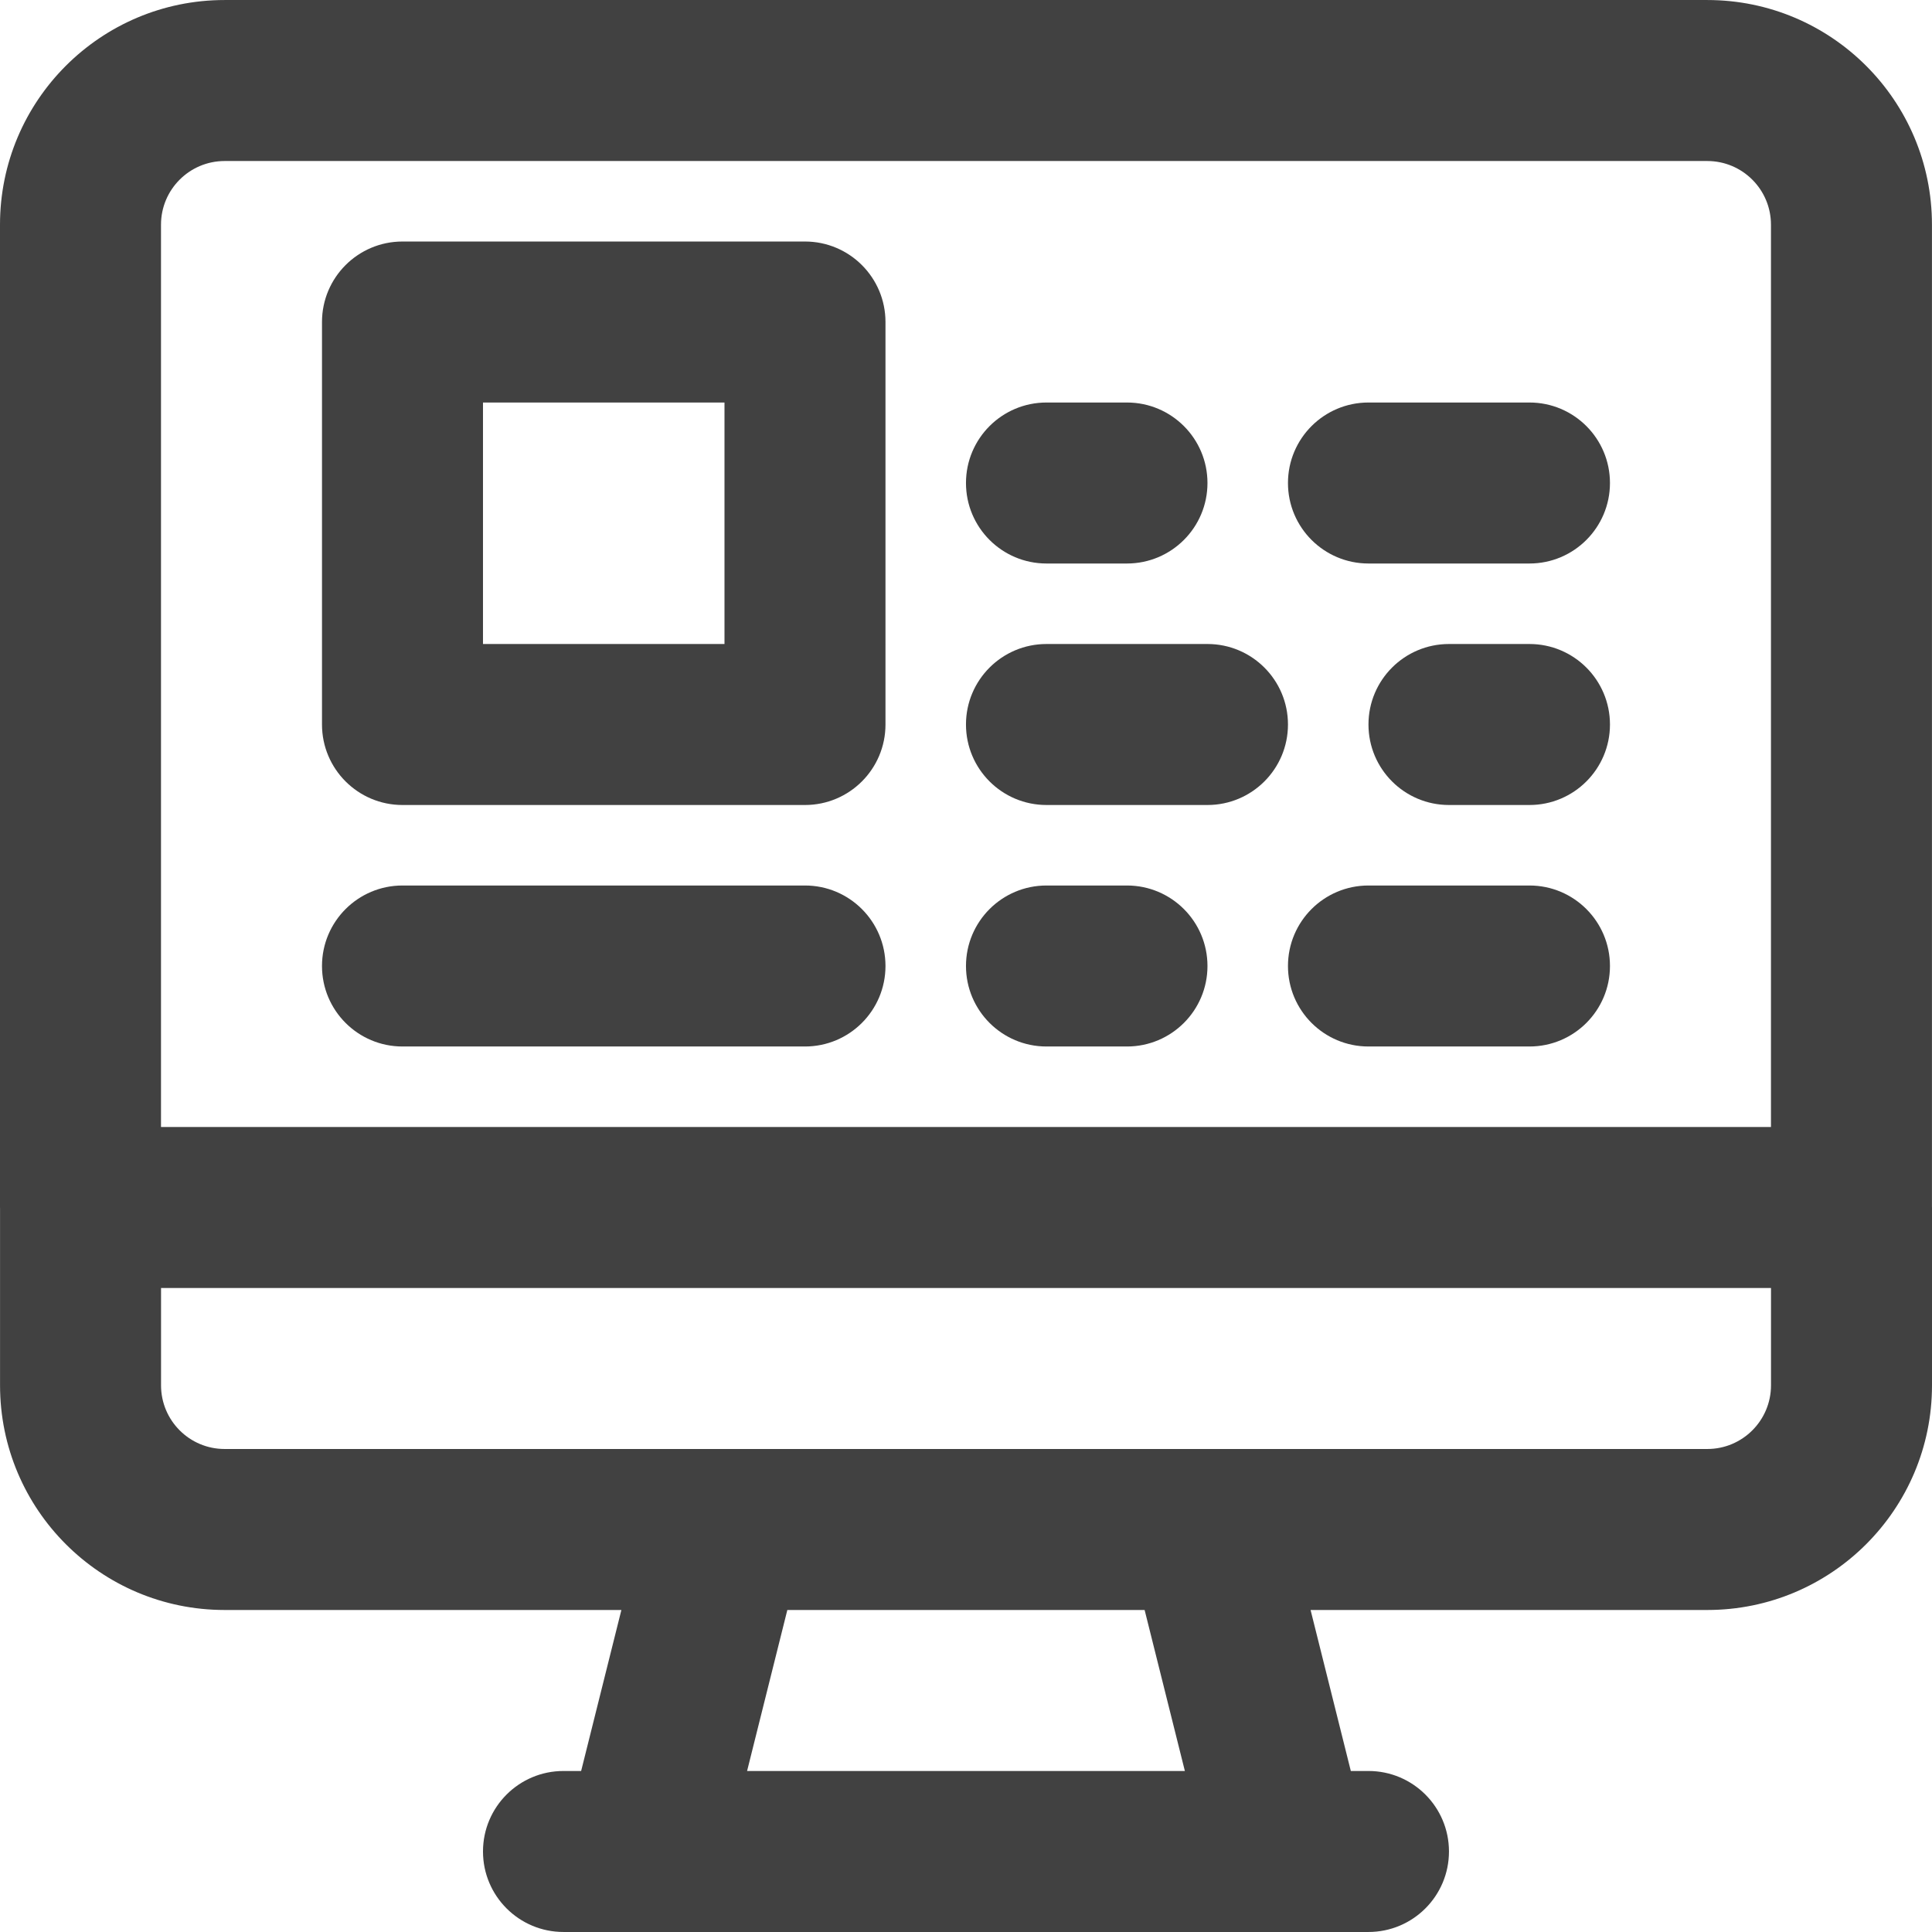<?xml version="1.0" encoding="UTF-8" standalone="no"?>
<!-- Uploaded to: SVG Repo, www.svgrepo.com, Generator: SVG Repo Mixer Tools -->

<svg
   fill="#000000"
   height="800px"
   width="800px"
   version="1.1"
   id="Layer_1"
   viewBox="0 0 512.011 512.011"
   xml:space="preserve"
   sodipodi:docname="coding.svg"
   inkscape:version="1.4.2 (ebf0e940d0, 2025-05-08)"
   xmlns:inkscape="http://www.inkscape.org/namespaces/inkscape"
   xmlns:sodipodi="http://sodipodi.sourceforge.net/DTD/sodipodi-0.dtd"
   xmlns="http://www.w3.org/2000/svg"
   xmlns:svg="http://www.w3.org/2000/svg"><defs
   id="defs11" /><sodipodi:namedview
   id="namedview11"
   pagecolor="#ffffff"
   bordercolor="#000000"
   borderopacity="0.25"
   inkscape:showpageshadow="2"
   inkscape:pageopacity="0.0"
   inkscape:pagecheckerboard="0"
   inkscape:deskcolor="#d1d1d1"
   showguides="true"
   inkscape:zoom="0.46"
   inkscape:cx="-26.086957"
   inkscape:cy="567.39131"
   inkscape:window-width="1896"
   inkscape:window-height="1139"
   inkscape:window-x="0"
   inkscape:window-y="0"
   inkscape:window-maximized="1"
   inkscape:current-layer="g9" />
<g
   id="g11">
	<g
   id="g10">
		<g
   id="g9">
			<path
   d="M213.333,64.005H106.667c-11.782,0-21.333,9.551-21.333,21.333v106.667c0,11.782,9.551,21.333,21.333,21.333h106.667     c11.782,0,21.333-9.551,21.333-21.333V85.339C234.667,73.557,225.115,64.005,213.333,64.005z M192,170.672h-64v-64h64V170.672z"
   id="path1"
   style="fill:#414141;fill-opacity:1" />
			<path
   d="M213.333,234.672H106.667c-11.782,0-21.333,9.551-21.333,21.333c0,11.782,9.551,21.333,21.333,21.333h106.667     c11.782,0,21.333-9.551,21.333-21.333C234.667,244.223,225.115,234.672,213.333,234.672z"
   id="path2"
   style="fill:#414141;fill-opacity:1" />
			<path
   d="M277.333,149.339h21.333c11.782,0,21.333-9.551,21.333-21.333c0-11.782-9.551-21.333-21.333-21.333h-21.333     c-11.782,0-21.333,9.551-21.333,21.333C256,139.787,265.551,149.339,277.333,149.339z"
   id="path3"
   style="fill:#414141;fill-opacity:1" />
			<path
   d="M405.333,106.672h-42.667c-11.782,0-21.333,9.551-21.333,21.333c0,11.782,9.551,21.333,21.333,21.333h42.667     c11.782,0,21.333-9.551,21.333-21.333C426.667,116.223,417.115,106.672,405.333,106.672z"
   id="path4"
   style="fill:#414141;fill-opacity:1" />
			<path
   d="M405.333,170.672H384c-11.782,0-21.333,9.551-21.333,21.333s9.551,21.333,21.333,21.333h21.333     c11.782,0,21.333-9.551,21.333-21.333S417.115,170.672,405.333,170.672z"
   id="path5"
   style="fill:#414141;fill-opacity:1" />
			<path
   d="M320,170.672h-42.667c-11.782,0-21.333,9.551-21.333,21.333s9.551,21.333,21.333,21.333H320     c11.782,0,21.333-9.551,21.333-21.333S331.782,170.672,320,170.672z"
   id="path6"
   style="fill:#414141;fill-opacity:1" />
			<path
   d="M298.667,234.672h-21.333c-11.782,0-21.333,9.551-21.333,21.333c0,11.782,9.551,21.333,21.333,21.333h21.333     c11.782,0,21.333-9.551,21.333-21.333C320,244.223,310.449,234.672,298.667,234.672z"
   id="path7"
   style="fill:#414141;fill-opacity:1" />
			<path
   d="M405.333,234.672h-42.667c-11.782,0-21.333,9.551-21.333,21.333c0,11.782,9.551,21.333,21.333,21.333h42.667     c11.782,0,21.333-9.551,21.333-21.333C426.667,244.223,417.115,234.672,405.333,234.672z"
   id="path8"
   style="fill:#414141;fill-opacity:1" />
			<path
   d="M512,319.794V59.547c0-32.881-26.661-59.541-59.541-59.541H59.541C26.661,0.005,0,26.666,0,59.547v260.459     c0,0.071,0.01,0.14,0.011,0.211v46.914c0,32.881,26.64,59.541,59.52,59.541h105.146l-10.667,42.667h-4.677     c-11.782,0-21.333,9.551-21.333,21.333s9.551,21.333,21.333,21.333h21.333h170.667h21.333c11.782,0,21.333-9.551,21.333-21.333     s-9.551-21.333-21.333-21.333h-4.677l-10.667-42.667h105.146c32.881,0,59.541-26.661,59.541-59.541v-47.125     C512.011,319.934,512.001,319.865,512,319.794z M42.667,59.547c0-9.317,7.558-16.875,16.875-16.875h392.917     c9.317,0,16.875,7.558,16.875,16.875v239.125H42.667V59.547z M314.01,469.339H197.99l10.667-42.667h94.687L314.01,469.339z      M469.344,367.131c0,9.317-7.558,16.875-16.875,16.875H320H192H59.531c-9.309,0-16.853-7.55-16.853-16.875v-25.792h426.667     V367.131z"
   id="path9"
   style="fill:#414141;fill-opacity:1" />
		</g>
	</g>
</g>
</svg>

